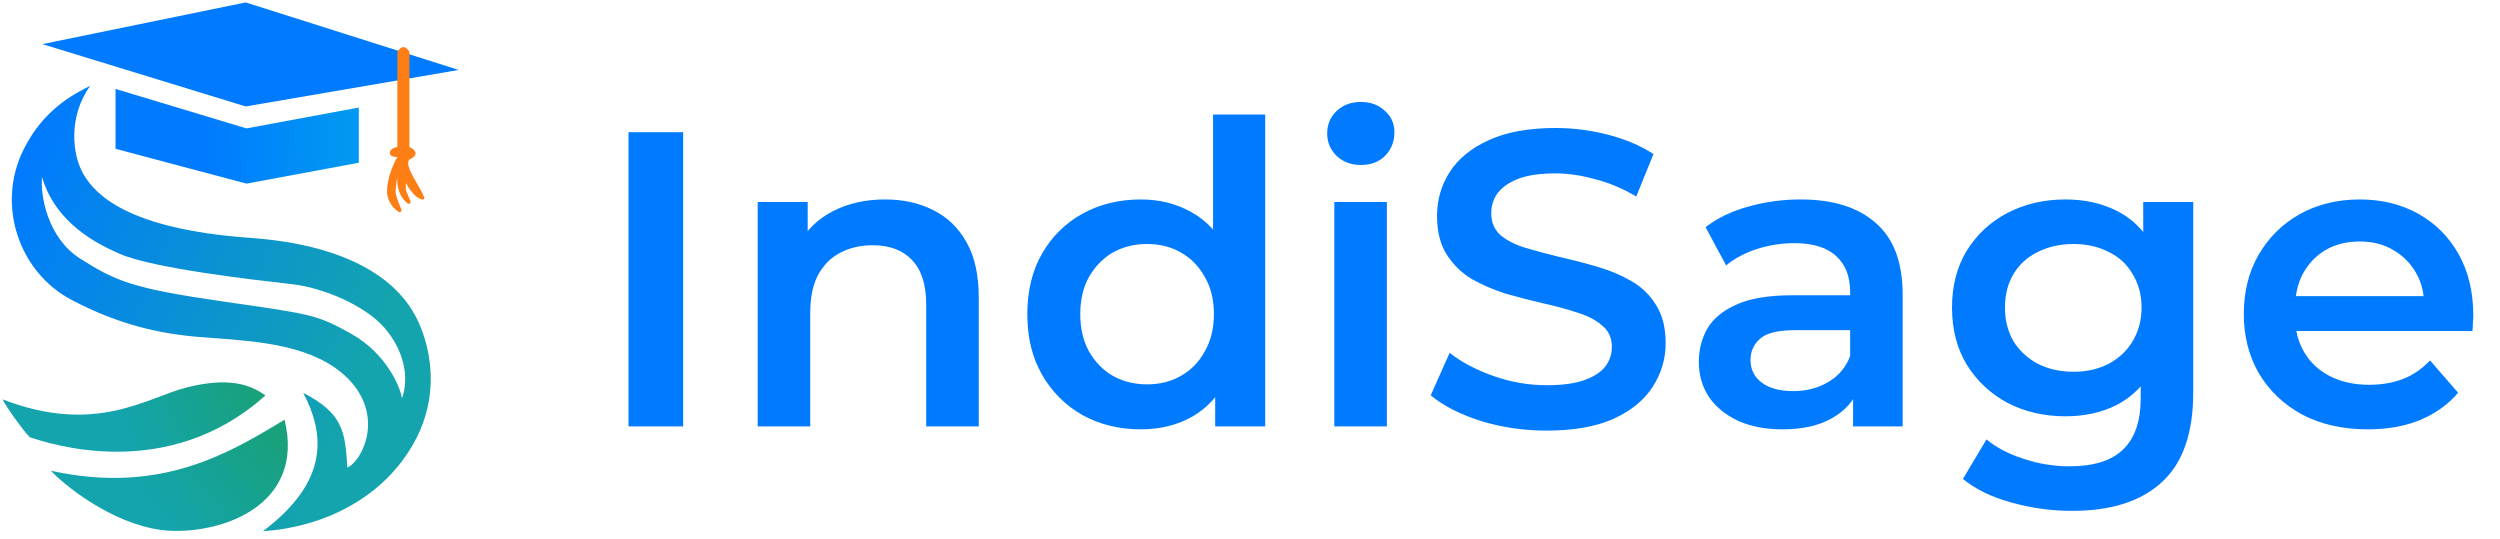 <svg width="167" height="36" viewBox="0 0 167 36" fill="none" xmlns="http://www.w3.org/2000/svg">
<path d="M41.985 28.483V8.831H45.635V28.483H41.985ZM59.12 13.323C60.318 13.323 61.385 13.557 62.321 14.025C63.275 14.493 64.024 15.213 64.567 16.187C65.109 17.141 65.381 18.377 65.381 19.892V28.483H61.871V20.342C61.871 19.013 61.553 18.021 60.917 17.366C60.299 16.711 59.429 16.383 58.306 16.383C57.482 16.383 56.752 16.552 56.116 16.889C55.48 17.225 54.984 17.731 54.628 18.405C54.291 19.06 54.123 19.892 54.123 20.903V28.483H50.614V13.492H53.954V17.534L53.365 16.299C53.889 15.344 54.647 14.614 55.639 14.109C56.65 13.585 57.81 13.323 59.12 13.323ZM76.205 28.68C74.763 28.68 73.463 28.362 72.302 27.725C71.161 27.07 70.262 26.172 69.607 25.03C68.952 23.888 68.624 22.541 68.624 20.987C68.624 19.434 68.952 18.086 69.607 16.945C70.262 15.803 71.161 14.914 72.302 14.278C73.463 13.641 74.763 13.323 76.205 13.323C77.459 13.323 78.582 13.604 79.573 14.165C80.566 14.708 81.352 15.541 81.932 16.664C82.512 17.787 82.802 19.228 82.802 20.987C82.802 22.728 82.521 24.169 81.96 25.311C81.398 26.434 80.622 27.276 79.63 27.838C78.638 28.399 77.496 28.68 76.205 28.68ZM76.626 25.676C77.468 25.676 78.217 25.489 78.872 25.114C79.546 24.74 80.079 24.197 80.472 23.486C80.884 22.775 81.09 21.942 81.09 20.987C81.09 20.014 80.884 19.181 80.472 18.489C80.079 17.778 79.546 17.235 78.872 16.86C78.217 16.486 77.468 16.299 76.626 16.299C75.784 16.299 75.025 16.486 74.352 16.86C73.697 17.235 73.163 17.778 72.751 18.489C72.358 19.181 72.162 20.014 72.162 20.987C72.162 21.942 72.358 22.775 72.751 23.486C73.163 24.197 73.697 24.74 74.352 25.114C75.025 25.489 75.784 25.676 76.626 25.676ZM81.174 28.483V24.946L81.314 20.959L81.033 16.973V7.652H84.515V28.483H81.174ZM89.133 28.483V13.492H92.643V28.483H89.133ZM90.902 11.021C90.247 11.021 89.704 10.815 89.274 10.403C88.862 9.992 88.656 9.496 88.656 8.915C88.656 8.316 88.862 7.821 89.274 7.427C89.704 7.016 90.247 6.81 90.902 6.81C91.557 6.81 92.091 7.006 92.502 7.399C92.933 7.774 93.148 8.251 93.148 8.831C93.148 9.449 92.942 9.973 92.531 10.403C92.119 10.815 91.576 11.021 90.902 11.021ZM103.321 28.764C101.787 28.764 100.317 28.549 98.914 28.118C97.51 27.669 96.396 27.098 95.573 26.406L96.836 23.57C97.622 24.188 98.596 24.703 99.756 25.114C100.916 25.526 102.105 25.732 103.321 25.732C104.351 25.732 105.184 25.62 105.82 25.395C106.456 25.171 106.924 24.871 107.224 24.497C107.523 24.104 107.673 23.664 107.673 23.177C107.673 22.578 107.458 22.101 107.027 21.745C106.597 21.371 106.035 21.081 105.343 20.875C104.669 20.651 103.911 20.445 103.069 20.258C102.245 20.07 101.412 19.855 100.57 19.612C99.747 19.35 98.989 19.022 98.296 18.629C97.622 18.217 97.07 17.675 96.64 17.001C96.209 16.327 95.994 15.466 95.994 14.418C95.994 13.351 96.275 12.378 96.836 11.498C97.416 10.6 98.287 9.889 99.447 9.365C100.626 8.822 102.114 8.55 103.911 8.55C105.09 8.55 106.26 8.7 107.42 9C108.581 9.299 109.591 9.73 110.452 10.291L109.301 13.127C108.422 12.602 107.514 12.219 106.578 11.976C105.642 11.713 104.744 11.582 103.883 11.582C102.872 11.582 102.049 11.704 101.412 11.947C100.795 12.191 100.336 12.509 100.037 12.902C99.756 13.295 99.616 13.744 99.616 14.249C99.616 14.848 99.822 15.335 100.233 15.709C100.664 16.065 101.216 16.346 101.89 16.552C102.582 16.758 103.35 16.963 104.192 17.169C105.034 17.356 105.867 17.572 106.69 17.815C107.533 18.058 108.291 18.377 108.964 18.77C109.657 19.163 110.209 19.696 110.621 20.37C111.051 21.044 111.266 21.895 111.266 22.924C111.266 23.973 110.976 24.946 110.396 25.844C109.835 26.724 108.964 27.435 107.785 27.978C106.606 28.502 105.118 28.764 103.321 28.764ZM123.785 28.483V25.451L123.589 24.805V19.5C123.589 18.47 123.28 17.675 122.662 17.113C122.044 16.533 121.109 16.243 119.855 16.243C119.012 16.243 118.18 16.374 117.356 16.636C116.551 16.898 115.868 17.263 115.307 17.731L113.931 15.176C114.736 14.558 115.69 14.1 116.795 13.8C117.917 13.482 119.078 13.323 120.276 13.323C122.447 13.323 124.122 13.847 125.301 14.895C126.499 15.925 127.098 17.525 127.098 19.696V28.483H123.785ZM119.069 28.68C117.946 28.68 116.963 28.493 116.121 28.118C115.278 27.725 114.623 27.192 114.156 26.518C113.706 25.826 113.482 25.049 113.482 24.188C113.482 23.346 113.678 22.588 114.071 21.914C114.483 21.24 115.147 20.707 116.065 20.314C116.982 19.921 118.198 19.724 119.714 19.724H124.066V22.054H119.967C118.769 22.054 117.964 22.251 117.553 22.644C117.141 23.018 116.935 23.486 116.935 24.047C116.935 24.684 117.188 25.189 117.693 25.564C118.198 25.938 118.9 26.125 119.798 26.125C120.659 26.125 121.427 25.928 122.101 25.535C122.793 25.142 123.289 24.562 123.589 23.795L124.178 25.9C123.841 26.78 123.233 27.463 122.353 27.95C121.492 28.436 120.397 28.68 119.069 28.68ZM138.423 34.126C137.038 34.126 135.681 33.939 134.352 33.565C133.042 33.209 131.966 32.685 131.124 31.993L132.696 29.354C133.351 29.896 134.174 30.327 135.166 30.645C136.177 30.982 137.197 31.15 138.226 31.15C139.874 31.15 141.081 30.767 141.848 29.999C142.615 29.251 142.999 28.118 142.999 26.602V23.935L143.28 20.538L143.168 17.141V13.492H146.508V26.209C146.508 28.923 145.816 30.916 144.431 32.189C143.046 33.48 141.043 34.126 138.423 34.126ZM137.974 27.809C136.551 27.809 135.26 27.51 134.1 26.911C132.958 26.294 132.05 25.442 131.376 24.356C130.721 23.271 130.394 21.998 130.394 20.538C130.394 19.097 130.721 17.834 131.376 16.748C132.05 15.663 132.958 14.82 134.1 14.222C135.26 13.623 136.551 13.323 137.974 13.323C139.247 13.323 140.388 13.576 141.399 14.081C142.41 14.586 143.214 15.373 143.813 16.439C144.431 17.506 144.74 18.872 144.74 20.538C144.74 22.204 144.431 23.58 143.813 24.665C143.214 25.732 142.41 26.527 141.399 27.052C140.388 27.557 139.247 27.809 137.974 27.809ZM138.507 24.834C139.387 24.834 140.173 24.656 140.865 24.3C141.558 23.926 142.091 23.421 142.466 22.784C142.859 22.129 143.055 21.38 143.055 20.538C143.055 19.696 142.859 18.957 142.466 18.32C142.091 17.665 141.558 17.169 140.865 16.832C140.173 16.477 139.387 16.299 138.507 16.299C137.628 16.299 136.832 16.477 136.121 16.832C135.428 17.169 134.886 17.665 134.493 18.32C134.118 18.957 133.931 19.696 133.931 20.538C133.931 21.38 134.118 22.129 134.493 22.784C134.886 23.421 135.428 23.926 136.121 24.3C136.832 24.656 137.628 24.834 138.507 24.834ZM158.169 28.68C156.503 28.68 155.043 28.352 153.789 27.697C152.554 27.023 151.59 26.106 150.897 24.946C150.224 23.785 149.887 22.466 149.887 20.987C149.887 19.49 150.214 18.171 150.869 17.029C151.543 15.868 152.46 14.961 153.621 14.306C154.8 13.651 156.138 13.323 157.635 13.323C159.095 13.323 160.396 13.641 161.538 14.278C162.679 14.914 163.578 15.812 164.233 16.973C164.888 18.133 165.215 19.5 165.215 21.072C165.215 21.221 165.206 21.39 165.187 21.577C165.187 21.764 165.178 21.942 165.159 22.11H152.666V19.78H163.306L161.931 20.51C161.949 19.649 161.772 18.891 161.397 18.236C161.023 17.581 160.508 17.066 159.853 16.692C159.217 16.318 158.478 16.131 157.635 16.131C156.774 16.131 156.016 16.318 155.361 16.692C154.725 17.066 154.22 17.59 153.845 18.264C153.49 18.919 153.312 19.696 153.312 20.594V21.156C153.312 22.054 153.518 22.85 153.93 23.542C154.341 24.235 154.921 24.768 155.67 25.142C156.419 25.517 157.28 25.704 158.253 25.704C159.095 25.704 159.853 25.573 160.527 25.311C161.201 25.049 161.8 24.637 162.324 24.076L164.205 26.237C163.531 27.023 162.679 27.632 161.65 28.062C160.639 28.474 159.479 28.68 158.169 28.68Z" fill="#007BFF"/>
<path d="M7.719 9.941V5.942L16.463 8.577L23.968 7.182V10.871L16.463 12.266L7.719 9.941Z" fill="url(#paint0_linear_95_310)"/>
<path d="M16.412 0.162L2.829 2.947L16.412 7.11L30.638 4.672L16.412 0.162Z" fill="#007BFF"/>
<path d="M26.545 9.821V3.439L26.726 3.248C26.851 3.116 27.063 3.119 27.184 3.255L27.349 3.439V9.821C27.969 10.097 27.808 10.487 27.349 10.648C26.96 11.079 28.054 12.425 28.338 13.176C28.367 13.251 28.322 13.334 28.242 13.329C27.921 13.308 27.477 12.907 27.119 12.232C27.059 12.808 27.189 12.817 27.419 13.435C27.466 13.562 27.338 13.669 27.231 13.587C26.572 13.081 26.491 12.197 26.545 11.773C26.507 11.987 26.43 12.493 26.43 12.806C26.43 13.041 26.631 13.571 26.805 13.977C26.86 14.105 26.741 14.225 26.625 14.148C26.272 13.912 25.87 13.473 25.857 12.806C25.838 11.906 26.308 10.885 26.545 10.487C26.362 10.495 26.003 10.446 26.04 10.188C26.077 9.931 26.392 9.836 26.545 9.821Z" fill="#FD7E14"/>
<path d="M1.983 29.206C1.534 28.736 0.521 27.347 0.172 26.675C6.396 29.093 9.823 26.551 12.449 25.887C15.201 25.191 16.654 25.642 17.729 26.415C11.194 32.286 3.311 29.64 1.983 29.206Z" fill="url(#paint1_radial_95_310)"/>
<path d="M11.348 35.453C8.074 35.29 4.682 32.788 3.397 31.445C10.769 33.07 15.38 30.22 19.01 28.037C20.391 33.716 14.912 35.632 11.348 35.453Z" fill="url(#paint2_radial_95_310)"/>
<path fill-rule="evenodd" clip-rule="evenodd" d="M5.976 5.758C4.93 6.286 2.905 7.308 1.576 9.986C-0.282 13.732 1.296 18.202 4.78 20.033C7.347 21.383 9.934 22.213 13.097 22.492C13.491 22.526 13.904 22.557 14.33 22.588C17.333 22.809 21.006 23.079 23.205 25.251C25.716 27.732 24.228 30.77 23.205 31.235C23.05 28.879 22.957 27.639 20.259 26.243C21.684 28.971 22.027 32.135 17.562 35.483C21.101 35.253 24.695 33.731 26.926 30.708C29.995 26.549 28.456 22.494 27.836 21.269C27.216 20.043 25.092 16.484 16.694 15.887C8.504 15.305 6.369 12.973 5.594 11.671C4.818 10.368 4.539 7.793 6.028 5.732C6.011 5.741 5.994 5.749 5.976 5.758ZM2.807 11.821C2.69 13.025 3.151 15.877 5.363 17.281C7.746 18.792 8.875 19.272 14.902 20.139C15.005 20.154 15.106 20.169 15.206 20.183C20.937 21.007 21.201 21.045 23.447 22.289C25.936 23.667 26.811 26.104 26.852 26.62C27.373 25.133 26.932 23.332 25.673 21.887C24.413 20.442 21.672 19.231 19.504 18.983C19.446 18.977 19.385 18.97 19.32 18.962C16.962 18.694 10.214 17.924 8.008 16.961C6.543 16.321 3.715 14.938 2.807 11.821Z" fill="url(#paint3_linear_95_310)"/>
<defs>
<linearGradient id="paint0_linear_95_310" x1="13.783" y1="9.468" x2="23.303" y2="9.259" gradientUnits="userSpaceOnUse">
<stop stop-color="#007BFF"/>
<stop offset="1" stop-color="#0098F1"/>
</linearGradient>
<radialGradient id="paint1_radial_95_310" cx="0" cy="0" r="1" gradientUnits="userSpaceOnUse" gradientTransform="translate(17.347 26.241) rotate(154.893) scale(9.272 15.44)">
<stop stop-color="#19A17A"/>
<stop offset="1" stop-color="#13A4AD"/>
</radialGradient>
<radialGradient id="paint2_radial_95_310" cx="0" cy="0" r="1" gradientUnits="userSpaceOnUse" gradientTransform="translate(18.884 29.157) rotate(140.201) scale(9.854 21.002)">
<stop stop-color="#19A17A"/>
<stop offset="1" stop-color="#13A4AD"/>
</radialGradient>
<linearGradient id="paint3_linear_95_310" x1="2.314" y1="9.257" x2="26.604" y2="19.57" gradientUnits="userSpaceOnUse">
<stop stop-color="#007BFF"/>
<stop offset="1" stop-color="#13A4AD"/>
</linearGradient>
</defs>
</svg>
